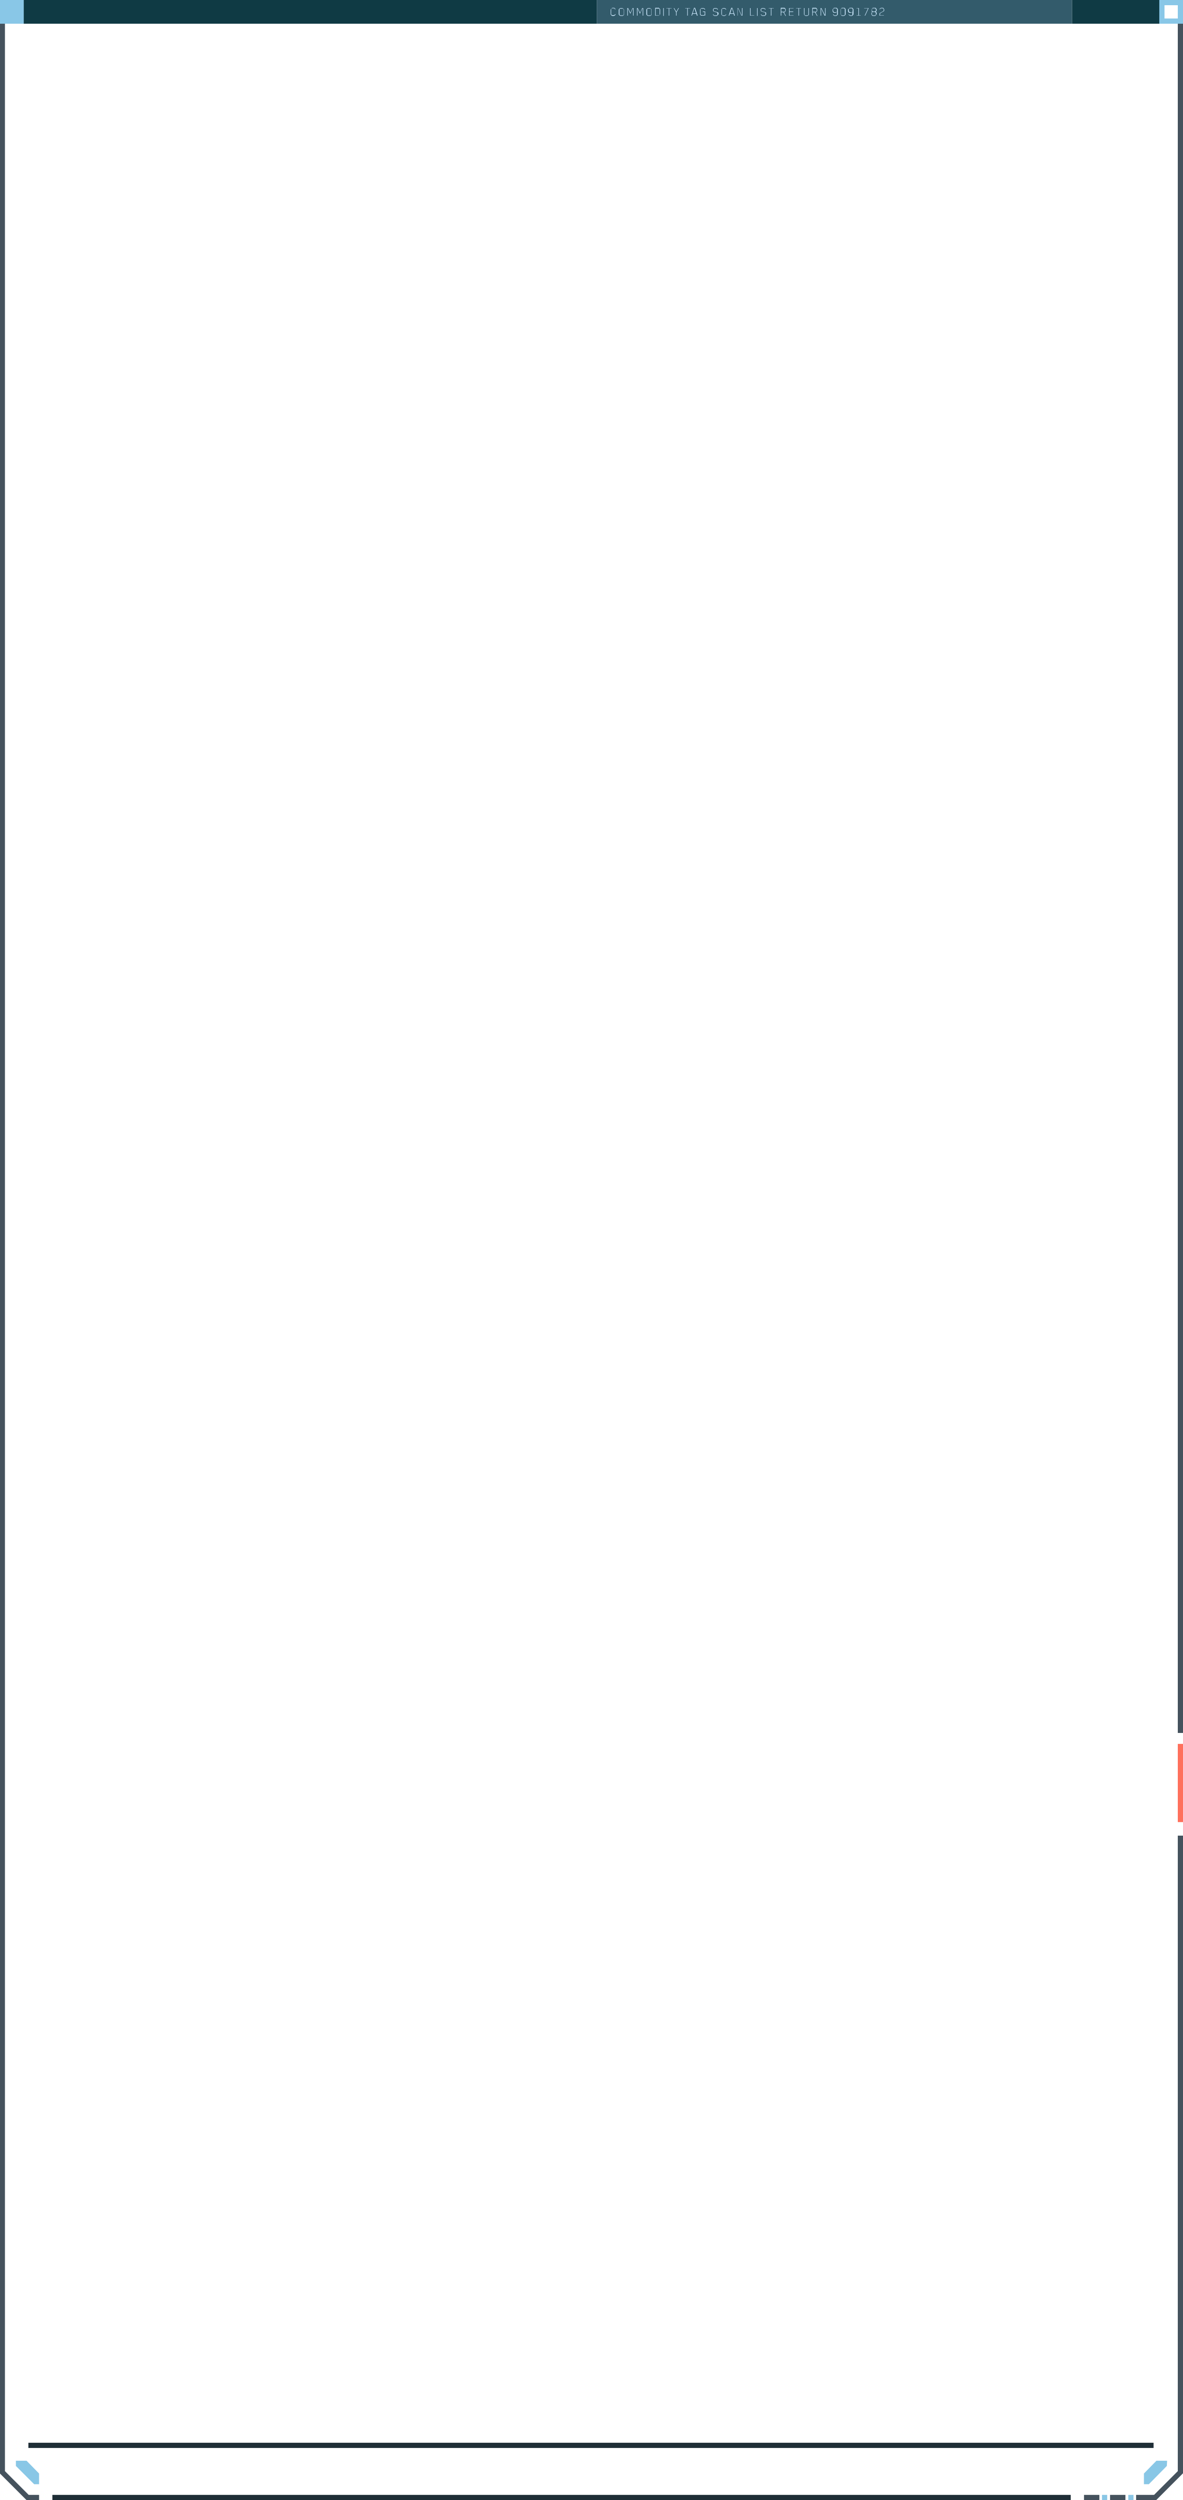 <?xml version="1.0" encoding="utf-8"?>
<!-- Generator: Adobe Illustrator 26.0.1, SVG Export Plug-In . SVG Version: 6.00 Build 0)  -->
<svg version="1.1" baseProfile="tiny" id="Layer_1" xmlns="http://www.w3.org/2000/svg" xmlns:xlink="http://www.w3.org/1999/xlink"
	 x="0px" y="0px" viewBox="0 0 454.1 959.1" overflow="visible" xml:space="preserve">
<g>
	<rect x="411.5" y="0" fill="#0F3A44" width="33.6" height="9.1"/>
	<line fill="none" stroke="#45525D" stroke-width="2" stroke-miterlimit="10" x1="453.1" y1="664.8" x2="453.1" y2="8.1"/>
	<line fill="none" stroke="#FF705C" stroke-width="2" stroke-miterlimit="10" x1="453.1" y1="699" x2="453.1" y2="669"/>
	<rect x="446" y="1" fill="none" stroke="#89C7E7" stroke-width="2" stroke-miterlimit="10" width="7.1" height="7.1"/>
	<path fill="none" stroke="#45525D" stroke-width="2" stroke-miterlimit="10" d="M436.1,958.1h7.3c3.8-3.8,5.9-5.9,9.7-9.7V704.2"/>
	<rect x="433.1" y="957.1" fill="#8AC6E5" width="2" height="2"/>
	<rect x="423" y="957.1" fill="#8AC6E5" width="2" height="2"/>
	<line fill="none" stroke="#45525D" stroke-width="2" stroke-miterlimit="10" x1="432" y1="958.1" x2="426.1" y2="958.1"/>
	<line fill="none" stroke="#45525D" stroke-width="2" stroke-miterlimit="10" x1="422" y1="958.1" x2="416.1" y2="958.1"/>
	<line fill="none" stroke="#1F2E36" stroke-width="2" stroke-miterlimit="10" x1="411" y1="958.1" x2="20.1" y2="958.1"/>
	<line fill="none" stroke="#1F2E36" stroke-width="2" stroke-miterlimit="10" x1="442.8" y1="938.1" x2="10.9" y2="938.1"/>
	<polygon fill="#89C7E6" points="448,944 443.9,944 439.1,948.9 439.1,953 441,953 447.9,946 	"/>
	<rect x="9.1" y="0" fill="#0F3A44" width="220" height="9.1"/>
	<rect x="229.1" y="0" fill="#335B6B" width="182.4" height="9.1"/>
	<path fill="none" stroke="#45525D" stroke-width="2" stroke-miterlimit="10" d="M15,958.1h-4.4c-3.8-3.8-5.9-5.9-9.7-9.7V8.1"/>
	<polygon fill="#89C7E6" points="6.1,944 10.2,944 15,948.9 15,953 13.1,953 6.1,946 	"/>
	<path fill="#CEEAFF" d="M235.9,6c-0.1,0-0.1,0.1-0.2,0.1H235L234.8,6l-0.3-0.3l-0.1-0.2V3.7l0.1-0.2l0.3-0.3L235,3h0.7
		c0.1,0,0.2,0,0.2,0.1c0.1,0.1,0.3,0.3,0.4,0.4l-0.2,0.1c-0.1-0.1-0.2-0.3-0.3-0.4l-0.1,0H235l-0.1,0c-0.1,0-0.2,0.2-0.3,0.3l0,0.1
		v1.8l0,0.1c0.1,0.1,0.2,0.3,0.3,0.3l0.1,0h0.7l0.1,0c0.1-0.1,0.3-0.2,0.3-0.4l0.2,0.1C236.2,5.7,236.1,5.9,235.9,6z"/>
	<path fill="#CEEAFF" d="M239.5,5.7L239.2,6l-0.2,0.1h-0.8L237.9,6l-0.3-0.3l-0.1-0.2V3.7l0.1-0.2l0.3-0.3l0.2-0.1h0.8l0.2,0.1
		l0.3,0.3l0.1,0.2v1.8L239.5,5.7z M239.4,3.7L239.4,3.7c-0.1-0.2-0.3-0.4-0.3-0.4l-0.1,0h-0.8l-0.1,0c-0.1,0-0.3,0.2-0.3,0.3l0,0.1
		v1.8l0,0.1c0.1,0.1,0.3,0.3,0.3,0.3l0.1,0h0.8l0.1,0c0.1-0.1,0.2-0.2,0.3-0.3l0-0.1V3.7z"/>
	<polygon fill="#CEEAFF" points="243,6 243,3.2 242.9,3.2 242,5.2 241.9,5.2 241,3.2 241,3.2 241,6 240.8,6 240.8,3.1 241.1,3.1 
		242,4.9 242.8,3.1 243.2,3.1 243.2,6 	"/>
	<polygon fill="#CEEAFF" points="246.7,6 246.7,3.2 246.6,3.2 245.7,5.2 245.6,5.2 244.7,3.2 244.7,3.2 244.7,6 244.5,6 244.5,3.1 
		244.8,3.1 245.7,4.9 246.5,3.1 246.9,3.1 246.9,6 	"/>
	<path fill="#CEEAFF" d="M250.1,5.7L249.8,6l-0.2,0.1h-0.8L248.5,6l-0.3-0.3l-0.1-0.2V3.7l0.1-0.2l0.3-0.3l0.2-0.1h0.8l0.2,0.1
		l0.3,0.3l0.1,0.2v1.8L250.1,5.7z M250,3.7L250,3.7c-0.1-0.2-0.3-0.4-0.3-0.4l-0.1,0h-0.8l-0.1,0c-0.1,0-0.3,0.2-0.3,0.3l0,0.1v1.8
		l0,0.1c0.1,0.1,0.3,0.3,0.3,0.3l0.1,0h0.8l0.1,0c0.1-0.1,0.2-0.2,0.3-0.3l0-0.1V3.7z"/>
	<path fill="#CEEAFF" d="M253.3,5.6c-0.1,0.1-0.2,0.3-0.3,0.3c-0.1,0-0.1,0.1-0.2,0.1h-1.3v-3h1.3c0.1,0,0.2,0,0.2,0.1l0.3,0.3
		l0.1,0.2v1.7L253.3,5.6z M253.2,3.7l0-0.1c-0.1-0.1-0.2-0.3-0.3-0.3l-0.1,0h-1.1v2.6h1.1l0.1,0c0.1,0,0.3-0.2,0.3-0.3l0-0.1V3.7z"
		/>
	<rect x="254.6" y="3.1" fill="#CEEAFF" width="0.2" height="3"/>
	<polygon fill="#CEEAFF" points="256.9,3.2 256.9,6 256.7,6 256.7,3.2 255.8,3.2 255.8,3.1 257.8,3.1 257.8,3.2 	"/>
	<polygon fill="#CEEAFF" points="259.7,4.7 259.7,6 259.5,6 259.5,4.7 258.6,3.1 258.8,3.1 259.6,4.5 260.4,3.1 260.6,3.1 	"/>
	<polygon fill="#CEEAFF" points="264,3.2 264,6 263.8,6 263.8,3.2 263,3.2 263,3.1 264.9,3.1 264.9,3.2 	"/>
	<path fill="#CEEAFF" d="M267.5,6l-0.2-0.7h-1.4L265.6,6h-0.2l1-3h0.4l1,3H267.5z M266.6,3.2h-0.1l-0.6,1.9h1.3L266.6,3.2z"/>
	<path fill="#CEEAFF" d="M270.7,6l0-0.3c-0.1,0.1-0.2,0.2-0.2,0.2l-0.2,0.1h-0.8L269.1,6l-0.3-0.3l-0.1-0.2V3.7l0.1-0.2l0.3-0.3
		l0.2-0.1h0.8l0.2,0.1c0.2,0.1,0.3,0.3,0.4,0.4l-0.2,0.1c-0.1-0.1-0.2-0.3-0.3-0.4l-0.1,0h-0.8l-0.1,0c-0.1,0-0.3,0.2-0.3,0.3l0,0.1
		v1.7l0,0.1c0.1,0.1,0.3,0.3,0.3,0.3l0.1,0h0.8l0.1,0c0.1,0,0.3-0.2,0.3-0.3l0-0.1V4.6h-0.7V4.4h0.9c0,0.8,0,1.1,0,1.1
		s0,0.2,0.1,0.5H270.7z"/>
	<path fill="#CEEAFF" d="M275.6,5.7L275.3,6l-0.2,0.1h-0.9L274,6c-0.1-0.1-0.3-0.3-0.4-0.4l0.2-0.1c0.1,0.1,0.2,0.3,0.3,0.4l0.1,0
		h0.8l0.1,0c0.1-0.1,0.3-0.2,0.3-0.3l0-0.1V5.1c0-0.1,0-0.2-0.2-0.3L274,4.4c-0.2,0-0.3-0.2-0.3-0.4V3.7l0-0.2l0.3-0.3l0.2-0.1h0.8
		l0.2,0.1c0.2,0.1,0.3,0.3,0.4,0.4l-0.2,0.1c-0.1-0.1-0.2-0.3-0.3-0.4l-0.1,0h-0.7l-0.1,0c-0.1,0-0.3,0.2-0.3,0.3l0,0.1V4
		c0,0.1,0,0.2,0.2,0.3l1.4,0.4c0.2,0,0.3,0.2,0.3,0.4v0.4L275.6,5.7z"/>
	<path fill="#CEEAFF" d="M278.4,6c-0.1,0-0.1,0.1-0.2,0.1h-0.7L277.3,6L277,5.7l-0.1-0.2V3.7l0.1-0.2l0.3-0.3l0.2-0.1h0.7
		c0.1,0,0.2,0,0.2,0.1c0.1,0.1,0.3,0.3,0.4,0.4l-0.2,0.1c-0.1-0.1-0.2-0.3-0.3-0.4l-0.1,0h-0.7l-0.1,0c-0.1,0-0.2,0.2-0.3,0.3l0,0.1
		v1.8l0,0.1c0.1,0.1,0.2,0.3,0.3,0.3l0.1,0h0.7l0.1,0c0.1-0.1,0.3-0.2,0.3-0.4l0.2,0.1C278.7,5.7,278.6,5.9,278.4,6z"/>
	<path fill="#CEEAFF" d="M281.8,6l-0.2-0.7h-1.4L279.9,6h-0.2l1-3h0.4l1,3H281.8z M281,3.2h-0.1l-0.6,1.9h1.3L281,3.2z"/>
	<polygon fill="#CEEAFF" points="284.6,6 283.3,3.2 283.2,3.2 283.2,6 283.1,6 283.1,3.1 283.4,3.1 284.7,5.9 284.8,5.9 284.8,3.1 
		285,3.1 285,6 	"/>
	<polygon fill="#CEEAFF" points="287.9,6 287.9,3.1 288.1,3.1 288.1,5.9 289.5,5.9 289.5,6 	"/>
	<rect x="290.6" y="3.1" fill="#CEEAFF" width="0.2" height="3"/>
	<path fill="#CEEAFF" d="M294,5.7L293.7,6l-0.2,0.1h-0.9L292.4,6c-0.1-0.1-0.3-0.3-0.4-0.4l0.2-0.1c0.1,0.1,0.2,0.3,0.3,0.4l0.1,0
		h0.8l0.1,0c0.1-0.1,0.3-0.2,0.3-0.3l0-0.1V5.1c0-0.1,0-0.2-0.2-0.3l-1.3-0.4c-0.2,0-0.3-0.2-0.3-0.4V3.7l0-0.2l0.3-0.3l0.2-0.1h0.8
		l0.2,0.1c0.2,0.1,0.3,0.3,0.4,0.4l-0.2,0.1c-0.1-0.1-0.2-0.3-0.3-0.4l-0.1,0h-0.7l-0.1,0c-0.1,0-0.3,0.2-0.3,0.3l0,0.1V4
		c0,0.1,0,0.2,0.2,0.3l1.4,0.4c0.2,0,0.3,0.2,0.3,0.4v0.4L294,5.7z"/>
	<polygon fill="#CEEAFF" points="296.1,3.2 296.1,6 295.9,6 295.9,3.2 295.1,3.2 295.1,3.1 297,3.1 297,3.2 	"/>
	<path fill="#CEEAFF" d="M301.5,4.3l-0.2,0.3c-0.1,0.1-0.2,0.1-0.3,0.1h-0.1l0.8,1.4h-0.2l-0.8-1.4h-0.8V6h-0.2v-3h1.3
		c0.1,0,0.2,0,0.3,0.1l0.2,0.3l0.1,0.2v0.4L301.5,4.3z M301.4,3.7l0-0.1c0-0.1-0.2-0.2-0.3-0.3l-0.1,0h-1.1v1.2h1.1l0.1,0
		c0.1,0,0.2-0.2,0.3-0.3l0-0.1V3.7z"/>
	<polygon fill="#CEEAFF" points="302.9,6 302.9,3.1 304.6,3.1 304.6,3.2 303.1,3.2 303.1,4.4 304.5,4.4 304.5,4.6 303.1,4.6 
		303.1,5.9 304.6,5.9 304.6,6 	"/>
	<polygon fill="#CEEAFF" points="306.7,3.2 306.7,6 306.5,6 306.5,3.2 305.6,3.2 305.6,3.1 307.5,3.1 307.5,3.2 	"/>
	<path fill="#CEEAFF" d="M310.5,5.7L310.1,6l-0.2,0.1h-0.7L309,6l-0.3-0.3l-0.1-0.2V3.1h0.2v2.4l0,0.1c0.1,0.1,0.2,0.3,0.3,0.3
		l0.1,0h0.7l0.1,0c0.1-0.1,0.3-0.2,0.3-0.3l0-0.1V3.1h0.2v2.4L310.5,5.7z"/>
	<path fill="#CEEAFF" d="M313.6,4.3l-0.2,0.3c-0.1,0.1-0.2,0.1-0.3,0.1H313l0.8,1.4h-0.2l-0.8-1.4H312V6h-0.2v-3h1.3
		c0.1,0,0.2,0,0.3,0.1l0.2,0.3l0.1,0.2v0.4L313.6,4.3z M313.5,3.7l0-0.1c0-0.1-0.2-0.2-0.3-0.3l-0.1,0H312v1.2h1.1l0.1,0
		c0.1,0,0.2-0.2,0.3-0.3l0-0.1V3.7z"/>
	<polygon fill="#CEEAFF" points="316.5,6 315.2,3.2 315.2,3.2 315.2,6 315,6 315,3.1 315.3,3.1 316.7,5.9 316.7,5.9 316.7,3.1 
		316.9,3.1 316.9,6 	"/>
	<path fill="#CEEAFF" d="M319.8,3.4l0.2-0.3c0.1-0.1,0.2-0.1,0.3-0.1h0.7c0.1,0,0.2,0,0.3,0.1l0.2,0.3l0.1,0.2v1.9l-0.1,0.2L321.2,6
		c-0.1,0.1-0.2,0.1-0.3,0.1h-0.6L320.1,6c-0.1-0.1-0.3-0.3-0.4-0.4l0.2-0.1c0.1,0.1,0.2,0.3,0.3,0.4l0.1,0h0.6l0.1,0
		c0.1,0,0.2-0.2,0.3-0.3l0-0.1V4.5c-0.1,0.1-0.2,0.2-0.3,0.3l-0.2,0.1h-0.6c-0.1,0-0.2,0-0.3-0.1l-0.2-0.3l-0.1-0.2V3.6L319.8,3.4z
		 M319.9,4.3l0,0.1c0.1,0.1,0.2,0.2,0.3,0.3l0.1,0h0.6l0.1,0c0.1-0.1,0.2-0.2,0.3-0.3l0-0.1V3.6l0-0.1c-0.1-0.1-0.2-0.2-0.3-0.3
		l-0.1,0h-0.7l-0.1,0c-0.1,0.1-0.2,0.2-0.3,0.3l0,0.1V4.3z"/>
	<path fill="#CEEAFF" d="M324.5,5.7L324.2,6C324.1,6,324,6.1,324,6.1h-0.7c-0.1,0-0.2,0-0.3-0.1l-0.2-0.3l-0.1-0.2V3.6l0.1-0.2
		l0.2-0.3c0.1-0.1,0.2-0.1,0.3-0.1h0.7c0.1,0,0.2,0,0.3,0.1l0.2,0.3l0.1,0.2v1.9L324.5,5.7z M324.3,3.6l0-0.1c0-0.1-0.2-0.2-0.3-0.3
		l-0.1,0h-0.7l-0.1,0c-0.1,0-0.2,0.2-0.3,0.3l0,0.1v1.9l0,0.1c0.1,0.1,0.2,0.2,0.3,0.3l0.1,0h0.7l0.1,0c0.1,0,0.2-0.2,0.3-0.3l0-0.1
		V3.6z"/>
	<path fill="#CEEAFF" d="M325.8,3.4l0.2-0.3c0.1-0.1,0.2-0.1,0.3-0.1h0.7c0.1,0,0.2,0,0.3,0.1l0.2,0.3l0.1,0.2v1.9l-0.1,0.2L327.2,6
		c-0.1,0.1-0.2,0.1-0.3,0.1h-0.6L326.1,6c-0.1-0.1-0.3-0.3-0.4-0.4l0.2-0.1c0.1,0.1,0.2,0.3,0.3,0.4l0.1,0h0.6l0.1,0
		c0.1,0,0.2-0.2,0.2-0.3l0-0.1V4.5c-0.1,0.1-0.2,0.2-0.3,0.3l-0.2,0.1h-0.6c-0.1,0-0.2,0-0.3-0.1l-0.2-0.3l-0.1-0.2V3.6L325.8,3.4z
		 M325.9,4.3l0,0.1c0.1,0.1,0.2,0.2,0.3,0.3l0.1,0h0.6l0.1,0c0.1-0.1,0.2-0.2,0.3-0.3l0-0.1V3.6l0-0.1c0-0.1-0.2-0.2-0.3-0.3l-0.1,0
		h-0.7l-0.1,0c-0.1,0.1-0.2,0.2-0.3,0.3l0,0.1V4.3z"/>
	<polygon fill="#CEEAFF" points="328.8,6 328.8,5.9 329.5,5.9 329.5,3.2 328.8,3.2 328.8,3.1 329.7,3.1 329.7,5.9 330.4,5.9 
		330.4,6 	"/>
	<polygon fill="#CEEAFF" points="332.1,6 331.9,6 333.2,3.2 331.7,3.2 331.7,3.1 333.4,3.1 333.4,3.2 	"/>
	<path fill="#CEEAFF" d="M336.3,5.7L336.1,6c-0.1,0.1-0.2,0.1-0.3,0.1h-0.7c-0.1,0-0.2,0-0.3-0.1l-0.2-0.3l-0.1-0.2V5l0.1-0.2
		c0,0,0.1-0.1,0.2-0.2c-0.1-0.1-0.2-0.2-0.2-0.3L334.6,4V3.6l0.1-0.2l0.2-0.3c0.1-0.1,0.2-0.1,0.3-0.1h0.7c0.1,0,0.2,0,0.3,0.1
		l0.2,0.3l0.1,0.2V4l-0.1,0.2c0,0-0.1,0.2-0.2,0.3c0.1,0.1,0.2,0.2,0.2,0.2l0.1,0.2v0.5L336.3,5.7z M336.2,3.6l0-0.1
		c-0.1-0.1-0.2-0.2-0.3-0.3l-0.1,0h-0.7l-0.1,0c-0.1,0.1-0.2,0.2-0.3,0.3l0,0.1V4l0,0.1c0.1,0.1,0.2,0.2,0.3,0.3l0.1,0h0.7l0.1,0
		c0.1,0,0.2-0.2,0.3-0.3l0-0.1V3.6z M336.2,5l0-0.1c-0.1-0.1-0.2-0.2-0.3-0.3l-0.1,0h-0.7l-0.1,0c-0.1,0-0.2,0.2-0.3,0.3l0,0.1v0.5
		l0,0.1c0.1,0.1,0.2,0.2,0.3,0.3l0.1,0h0.7l0.1,0c0.1,0,0.2-0.2,0.3-0.3l0-0.1V5z"/>
	<path fill="#CEEAFF" d="M339.1,4.4L338,5c-0.1,0.1-0.2,0.2-0.2,0.3v0.6h1.5V6h-1.7V5.3c0-0.2,0.1-0.3,0.3-0.4l1.1-0.6
		c0.1-0.1,0.2-0.2,0.2-0.3V3.6l0-0.1c-0.1-0.1-0.2-0.2-0.3-0.3l-0.1,0h-0.6l-0.1,0c-0.1,0.1-0.3,0.2-0.3,0.4l-0.2-0.1
		c0.1-0.2,0.2-0.3,0.4-0.4l0.2-0.1h0.6c0.1,0,0.2,0,0.3,0.1l0.2,0.3l0.1,0.2V4C339.4,4.2,339.3,4.3,339.1,4.4z"/>
	<rect x="0" y="0" fill="#89C7E7" width="9.1" height="9.1"/>
</g>
</svg>

